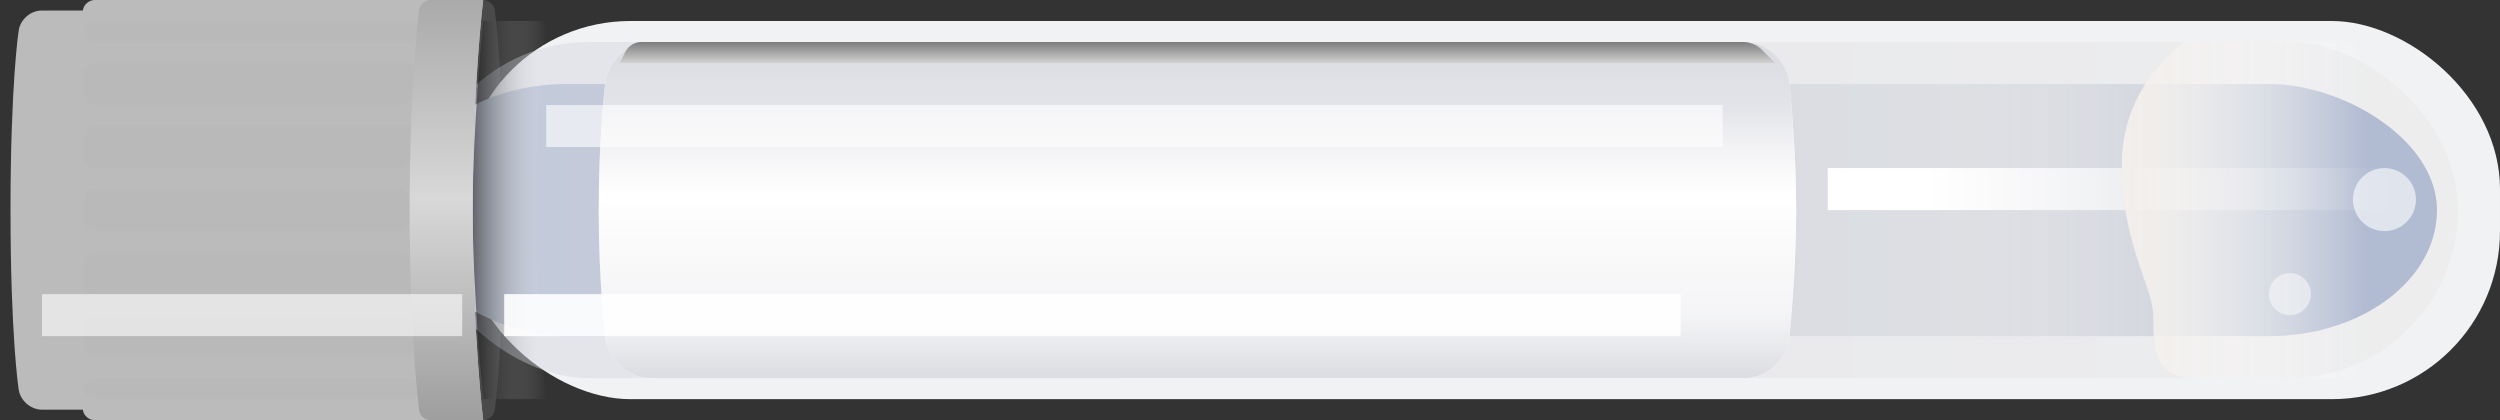 <?xml version="1.0" encoding="UTF-8" standalone="no"?>
<svg width="119px" height="20px" viewBox="0 0 119 20" version="1.1" xmlns="http://www.w3.org/2000/svg" xmlns:xlink="http://www.w3.org/1999/xlink">
    <rect x="0" y="0" width="119" height="20" fill="#333333" stroke="none"/>
    <!-- Generator: Sketch 3.6.1 (26313) - http://www.bohemiancoding.com/sketch -->
    <title>Page-1</title>
    <desc>Created with Sketch.</desc>
    <defs>
        <linearGradient x1="50%" y1="0%" x2="50%" y2="100%" id="linearGradient-1">
            <stop stop-color="#CDD1DD" offset="0%"></stop>
            <stop stop-color="#E6E6E6" offset="100%"></stop>
        </linearGradient>
        <linearGradient x1="50%" y1="0%" x2="50%" y2="100%" id="linearGradient-2">
            <stop stop-color="#B1BBD2" offset="0%"></stop>
            <stop stop-color="#E6E6E6" offset="100%"></stop>
        </linearGradient>
        <linearGradient x1="50%" y1="96.281%" x2="50%" y2="76.868%" id="linearGradient-3">
            <stop stop-color="#B1BBD2" offset="0%"></stop>
            <stop stop-color="#E6E6E6" stop-opacity="0.287" offset="100%"></stop>
        </linearGradient>
        <linearGradient x1="50%" y1="0%" x2="50%" y2="100%" id="linearGradient-4">
            <stop stop-color="#000000" stop-opacity="0.5" offset="0%"></stop>
            <stop stop-color="#FFFFFF" stop-opacity="0" offset="100%"></stop>
        </linearGradient>
        <linearGradient x1="0%" y1="50%" x2="100%" y2="50%" id="linearGradient-5">
            <stop stop-color="#D9DBE1" offset="0%"></stop>
            <stop stop-color="#DEDFE5" stop-opacity="0.84" offset="19.519%"></stop>
            <stop stop-color="#FFFFFF" stop-opacity="0.5" offset="46.552%"></stop>
            <stop stop-color="#E3E4E8" stop-opacity="0.38" offset="80.534%"></stop>
            <stop stop-color="#DADCE1" offset="100%"></stop>
        </linearGradient>
        <linearGradient x1="0%" y1="50.001%" x2="100%" y2="50.001%" id="linearGradient-6">
            <stop stop-color="#7D7D7D" offset="0%"></stop>
            <stop stop-color="#D1D1D1" offset="100%"></stop>
        </linearGradient>
        <linearGradient x1="0%" y1="50%" x2="100%" y2="50%" id="linearGradient-7">
            <stop stop-color="#AAAAAA" offset="0%"></stop>
            <stop stop-color="#D8D8D8" offset="47.336%"></stop>
            <stop stop-color="#9E9E9E" offset="100%"></stop>
        </linearGradient>
        <linearGradient x1="50%" y1="17.171%" x2="50%" y2="100%" id="linearGradient-8">
            <stop stop-color="#FFFFFF" offset="0%"></stop>
            <stop stop-color="#FFFFFF" stop-opacity="0" offset="100%"></stop>
        </linearGradient>
        <linearGradient x1="50%" y1="0%" x2="50%" y2="100%" id="linearGradient-9">
            <stop stop-color="#F2EEEB" offset="0%"></stop>
            <stop stop-color="#FFFFFF" stop-opacity="0" offset="100%"></stop>
        </linearGradient>
    </defs>
    <g id="Page-1" stroke="none" stroke-width="1" fill="none" fill-rule="evenodd">
        <g transform="translate(59.5, 10) scale(-1, 1) translate(-59.5, -10) " id="105">
            <g>
                <g id="Group">
                    <g transform="translate(59.5, 10) rotate(90) translate(-59.5, -10) translate(49.5, -49.5)">
                        <path d="M-3.55271368e-15,5.561 C-3.55271368e-15,5.28 0.232,5.025 0.497,4.997 C0.497,4.997 4,4.552 10,4.552 C16,4.552 19.503,4.997 19.503,4.997 C19.778,5.028 20,5.279 20,5.561 L20,23.544 C20,23.825 19.768,24.025 19.503,23.997 C19.503,23.997 16,23.552 10,23.552 C4,23.552 0.497,23.997 0.497,23.997 C0.222,24.028 -3.55271368e-15,23.826 -3.55271368e-15,23.544 L-3.55271368e-15,5.561 L-3.55271368e-15,5.561 Z" id="Rectangle-2" fill="#4A4A4A" transform="translate(10, 14.276) scale(1, -1) translate(-10, -14.276) "></path>
                        <rect id="Rectangle-1" fill="#F1F2F3" x="1" y="22" width="18" height="97" rx="8"></rect>
                        <rect id="Rectangle-1" fill="url(#linearGradient-1)" opacity="0.4" x="2" y="20" width="16" height="97" rx="8"></rect>
                        <rect id="Rectangle-1" fill="url(#linearGradient-2)" x="4" y="19" width="12" height="97" rx="8"></rect>
                        <rect id="Rectangle-1" fill="url(#linearGradient-3)" x="4" y="19" width="12" height="97" rx="8"></rect>
                        <circle id="Oval-1" fill-opacity="0.6" fill="#FFFFFF" cx="9.5" cy="113.5" r="1.5"></circle>
                        <circle id="Oval-1" fill="#FFFFFF" opacity="0.5" cx="14" cy="109" r="1"></circle>
                        <path d="M0.5,1.995 C0.5,1.445 0.941,0.945 1.495,0.884 C1.495,0.884 4,0.5 10,0.5 C16,0.5 18.505,0.884 18.505,0.884 C19.055,0.948 19.5,1.451 19.5,1.995 L19.5,20 C19.5,20 16,19.5 10,19.5 C4,19.5 0.5,20 0.5,20 L0.5,1.995 L0.5,1.995 Z" id="Rectangle-2" fill="#BBBBBB"></path>
                        <path d="M-3.55271368e-15,4.508 C-3.55271368e-15,4.228 0.232,3.973 0.497,3.945 C0.497,3.945 4,3.5 10,3.5 C16,3.5 19.503,3.945 19.503,3.945 C19.778,3.975 20,4.227 20,4.508 L20,23 C20,23 16,22.5 10,22.5 C4,22.5 -3.55271368e-15,23 -3.55271368e-15,23 L-3.55271368e-15,4.508 L-3.55271368e-15,4.508 Z" id="Rectangle-2" fill="#BBBBBB"></path>
                        <g id="Rectangle-14" transform="translate(1, 4)" fill="#B9B9B9">
                            <path d="M5,0.496 C5,0.222 5.214,0 5.505,0 L6.495,0 C6.774,0 7,0.219 7,0.498 L7,15.002 C7,15.277 6.786,15.554 6.516,15.621 L5.484,15.879 C5.217,15.946 5,15.774 5,15.504 L5,0.496 L5,0.496 Z" id="Shape"></path>
                            <rect id="Rectangle-path" x="8" y="0" width="2" height="15.5" rx="0.5"></rect>
                            <path d="M11,0.498 C11,0.223 11.214,0 11.505,0 L12.495,0 C12.774,0 13,0.226 13,0.496 L13,15.504 C13,15.778 12.786,15.946 12.516,15.879 L11.484,15.621 C11.217,15.554 11,15.281 11,15.002 L11,0.498 L11,0.498 Z" id="Shape"></path>
                            <path d="M14,0.498 C14,0.223 14.214,0 14.505,0 L15.495,0 C15.774,0 16,0.226 16,0.496 L16,15.504 C16,15.778 15.786,15.946 15.516,15.879 L14.484,15.621 C14.217,15.554 14,15.281 14,15.002 L14,0.498 L14,0.498 Z" id="Shape"></path>
                            <rect id="Rectangle-path" x="17" y="0" width="1" height="16" rx="0.5"></rect>
                            <path d="M2,0.496 C2,0.222 2.214,0 2.505,0 L3.495,0 C3.774,0 4,0.219 4,0.498 L4,15.002 C4,15.277 3.786,15.554 3.516,15.621 L2.484,15.879 C2.217,15.946 2,15.774 2,15.504 L2,0.496 L2,0.496 Z" id="Shape"></path>
                            <rect id="Rectangle-path" x="0" y="0" width="1" height="16" rx="0.5"></rect>
                        </g>
                        <path d="M1,23 C1,23 6,22.5 10,22.5 C14,22.5 19,23 19,23 L19,26 C19,26 14.5,25.5 10,25.5 C5.5,25.5 1,26 1,26 L1,23 L1,23 Z" id="Rectangle-2" fill="url(#linearGradient-4)"></path>
                        <g id="Rectangle-5" transform="translate(2, 28)">
                            <g id="path-21-link" fill="#FFFFFF">
                                <path d="M0,2.993 C0,1.892 0.897,0.908 1.99,0.808 C1.99,0.808 4.5,0.5 8,0.5 C11.5,0.5 14.01,0.808 14.01,0.808 C15.109,0.914 16,1.902 16,2.993 L16,55.007 C16,56.108 15.111,57.084 14.011,57.179 C14.011,57.179 11,57.5 8,57.5 C5,57.5 1.989,57.179 1.989,57.179 C0.891,57.08 0,56.098 0,55.007 L0,2.993 L0,2.993 Z" id="path-21"></path>
                            </g>
                            <g id="path-21-link" fill="url(#linearGradient-5)">
                                <path d="M0,2.993 C0,1.892 0.897,0.908 1.99,0.808 C1.99,0.808 4.5,0.5 8,0.5 C11.5,0.5 14.01,0.808 14.01,0.808 C15.109,0.914 16,1.902 16,2.993 L16,55.007 C16,56.108 15.111,57.084 14.011,57.179 C14.011,57.179 11,57.5 8,57.5 C5,57.5 1.989,57.179 1.989,57.179 C0.891,57.08 0,56.098 0,55.007 L0,2.993 L0,2.993 Z" id="path-21"></path>
                            </g>
                        </g>
                        <path d="M2,30.495 C2,30.222 2.193,29.904 2.453,29.773 L3,29.5 L3,84.5 L2.35,83.85 C2.157,83.657 2,83.284 2,83.005 L2,30.495 L2,30.495 Z" id="Rectangle-5" fill="url(#linearGradient-6)"></path>
                        <path d="M-1.77635684e-15,20.495 C-1.77635684e-15,20.222 0.232,19.973 0.497,19.945 C0.497,19.945 4,19.5 10,19.5 C16,19.5 19.503,19.945 19.503,19.945 C19.778,19.975 20,20.216 20,20.495 L20,23 C20,23 16,22.5 10,22.5 C4,22.5 -1.77635684e-15,23 -1.77635684e-15,23 L-1.77635684e-15,20.495 L-1.77635684e-15,20.495 Z" id="Rectangle-2" fill="url(#linearGradient-7)"></path>
                        <rect id="Rectangle-7" fill="#FFFFFF" opacity="0.6" x="14" y="2" width="2" height="20"></rect>
                        <rect id="Rectangle-7" fill-opacity="0.9" fill="#FFFFFF" x="14" y="24" width="2" height="56"></rect>
                        <rect id="Rectangle-7" fill="url(#linearGradient-8)" x="8" y="87" width="2" height="27"></rect>
                        <rect id="Rectangle-7" fill-opacity="0.6" fill="#FFFFFF" x="5" y="26" width="2" height="56"></rect>
                        <path d="M2,104 C2,104 3.938,101 7.815,101 C11.692,101 13.63,102.5 15.084,102.5 C16.538,102.5 17.992,102.5 17.992,104.5 L17.992,112.516 L1.992,112.516 L2,104 L2,104 Z" id="Path-1" fill="url(#linearGradient-9)"></path>
                    </g>
                </g>
            </g>
        </g>
    </g>
</svg>